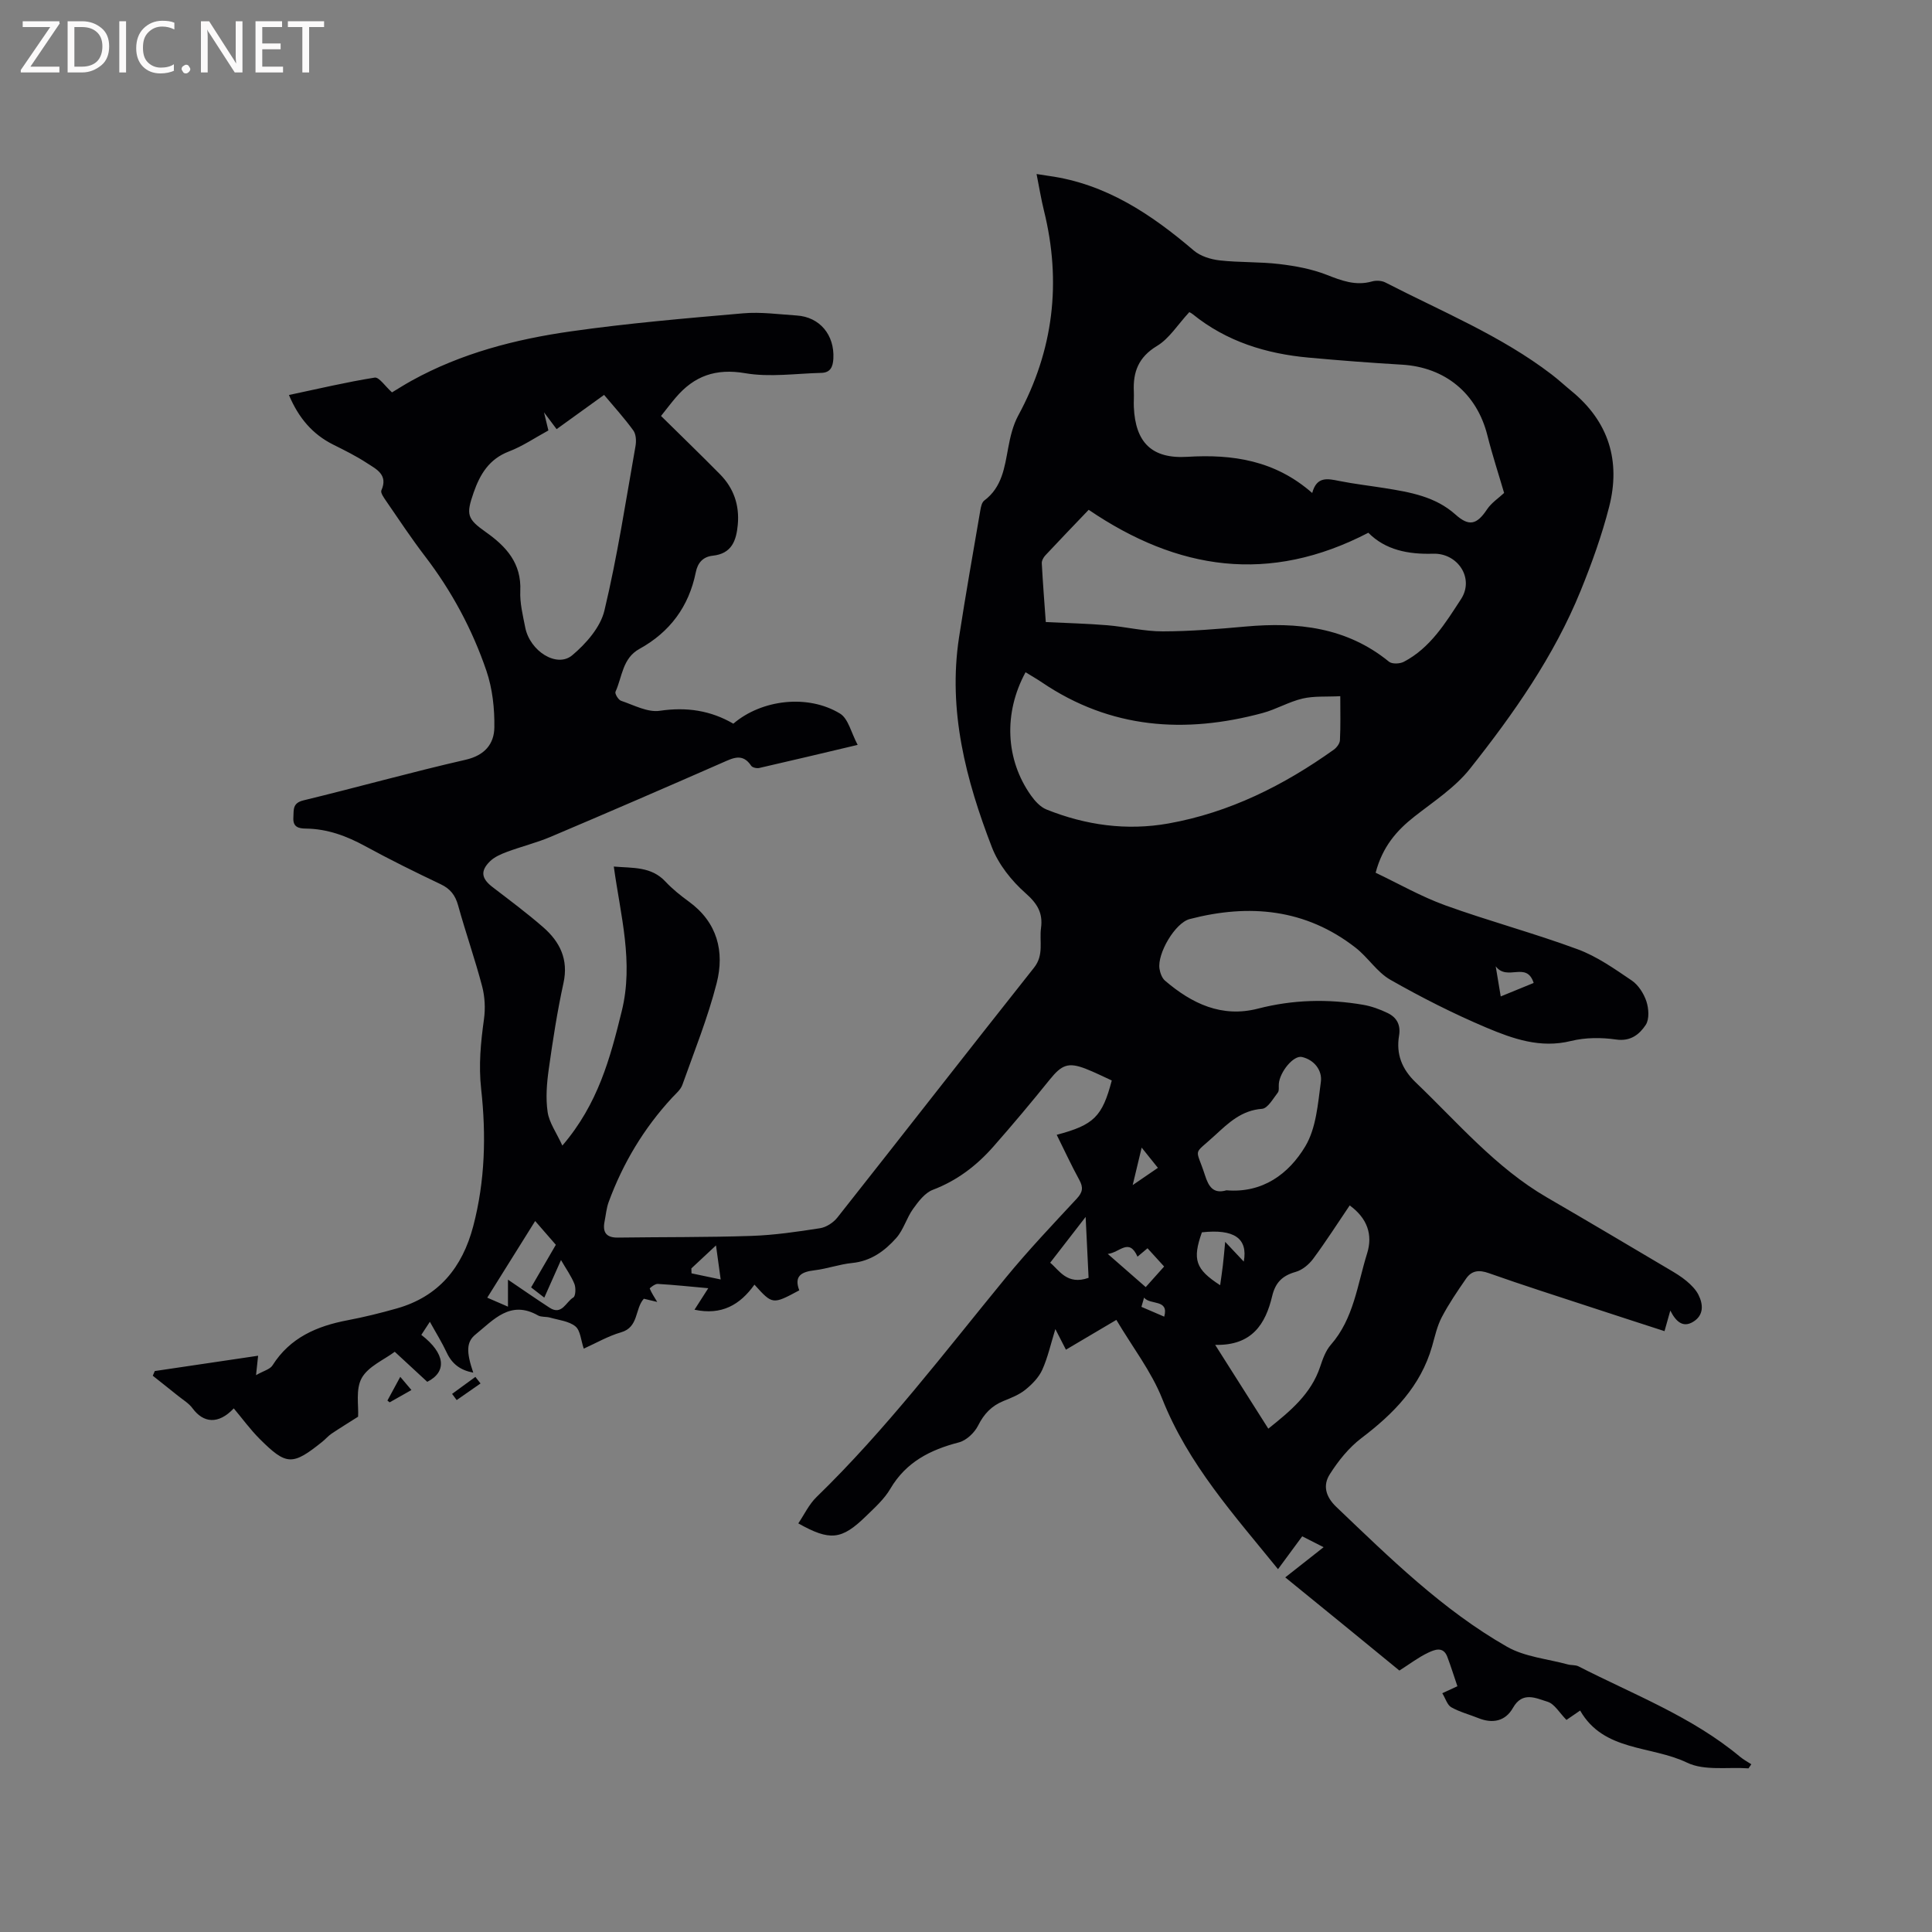 <svg enable-background="new 0 0 400 400" viewBox="0 0 400 400" xmlns="http://www.w3.org/2000/svg"><rect x="0" y="0" width="400" height="400" fill="#808080" stroke="none"/><path d="m266.1 326.58c2.71-2.13 5.11-4.03 7.94-6.25-1.98-1-3.09-1.57-4.43-2.25-1.68 2.28-3.28 4.45-5.01 6.8-9.11-11.24-18.61-21.74-23.97-35.27-2.26-5.69-6.18-10.73-9.5-16.34-3.92 2.32-7.08 4.18-10.44 6.17-.75-1.45-1.39-2.72-2.19-4.27-.94 3.03-1.55 5.85-2.71 8.43-.72 1.59-2.11 3.01-3.5 4.13-1.29 1.04-2.94 1.69-4.5 2.32-2.48 1-4.07 2.67-5.29 5.11-.75 1.48-2.42 3.07-3.97 3.47-5.94 1.54-10.94 4.06-14.2 9.61-1.26 2.15-3.24 3.92-5.06 5.69-5.03 4.91-7.44 5.15-13.99 1.47 1.24-1.84 2.21-3.93 3.75-5.43 14.43-14.01 26.54-30.01 39.25-45.49 4.64-5.65 9.68-10.96 14.66-16.32 1.22-1.32 1.38-2.29.53-3.85-1.67-3.05-3.12-6.21-4.69-9.36 7.7-2.04 9.43-3.75 11.4-11.25-1.77-.8-3.55-1.71-5.39-2.42-3.63-1.41-4.98-.83-7.47 2.26-3.79 4.7-7.67 9.33-11.66 13.86-3.46 3.93-7.51 7.03-12.53 8.94-1.64.62-2.99 2.42-4.09 3.95-1.34 1.87-1.97 4.31-3.46 6-2.39 2.7-5.27 4.82-9.16 5.2-2.62.26-5.17 1.2-7.79 1.51-2.71.32-4.28 1.18-3.15 4.15-5.53 2.97-5.53 2.97-9.28-1.18-2.98 4.18-6.8 6.4-12.41 5.19.98-1.53 1.79-2.8 2.85-4.45-3.8-.34-7.14-.7-10.48-.89-.55-.03-1.68.87-1.64.96.38.93.96 1.78 1.55 2.77-.87-.21-1.76-.42-2.77-.66-1.88 2.06-1.03 5.9-4.71 6.95-2.7.78-5.21 2.25-7.73 3.38-.59-1.72-.68-3.75-1.73-4.61-1.35-1.1-3.47-1.3-5.27-1.82-.81-.23-1.79-.06-2.48-.45-5.73-3.25-9.2.93-12.93 3.95-1.92 1.56-1.92 3.62-.47 7.9-2.68-.5-4.4-1.8-5.5-4.17-.97-2.08-2.2-4.04-3.48-6.36-.78 1.19-1.27 1.95-1.77 2.71 4.96 3.82 5.39 7.63 1.23 9.72-2.16-2-4.32-4-6.73-6.22-2.23 1.67-5.49 3.02-6.84 5.44-1.3 2.33-.61 5.76-.75 8-1.96 1.25-3.75 2.34-5.49 3.51-.7.47-1.25 1.14-1.91 1.67-6.19 4.97-7.43 4.96-12.98-.58-1.94-1.94-3.57-4.19-5.36-6.32-3.21 3.4-6.3 3.02-8.54-.02-.77-1.05-1.99-1.76-3.03-2.6-1.72-1.39-3.47-2.76-5.2-4.14.14-.32.28-.65.42-.97 7.05-1.04 14.1-2.09 21.39-3.17-.14 1.27-.23 2.16-.43 4.02 1.55-.89 2.88-1.2 3.4-2.01 3.64-5.77 9.2-8.15 15.57-9.36 3.42-.65 6.82-1.49 10.17-2.44 8.68-2.46 13.57-8.47 15.82-17 2.47-9.37 2.7-18.91 1.65-28.41-.55-4.96-.09-9.65.58-14.47.31-2.22.19-4.66-.38-6.82-1.48-5.63-3.42-11.13-4.97-16.74-.59-2.12-1.61-3.44-3.61-4.39-5.26-2.5-10.49-5.08-15.6-7.87-3.88-2.12-7.86-3.6-12.31-3.65-1.54-.02-2.72-.32-2.59-2.3.1-1.57-.23-2.98 2.08-3.54 11.22-2.72 22.34-5.84 33.58-8.41 3.97-.91 5.9-3.28 5.95-6.69.06-3.92-.39-8.06-1.65-11.75-2.92-8.55-7.18-16.48-12.71-23.7-2.83-3.7-5.41-7.6-8.05-11.44-.46-.67-1.2-1.7-.98-2.19 1.45-3.27-1.07-4.4-3-5.66-2.21-1.45-4.59-2.63-6.96-3.81-4.28-2.14-7.16-5.5-9.18-10.28 6.02-1.27 11.85-2.66 17.75-3.6.91-.15 2.16 1.78 3.59 3.06 1.07-.64 2.55-1.59 4.09-2.44 10.26-5.67 21.46-8.56 32.91-10.19 11.84-1.69 23.77-2.7 35.69-3.74 3.66-.32 7.4.21 11.1.45 4.79.31 7.85 4.04 7.59 8.92-.09 1.75-.64 2.92-2.5 2.96-5.26.13-10.65.94-15.74.07-6.11-1.05-10.58.56-14.39 5.04-.96 1.12-1.85 2.3-3.05 3.81 4.12 4.07 8.22 8.02 12.21 12.07 2.83 2.87 4.05 6.38 3.68 10.44-.3 3.31-1.26 6-5.17 6.42-2.03.22-3.13 1.45-3.53 3.46-1.43 7.07-5.36 12.36-11.65 15.83-3.55 1.95-3.56 5.79-4.97 8.88-.18.39.6 1.69 1.16 1.87 2.64.89 5.49 2.45 8.02 2.07 5.54-.82 10.51-.07 15.22 2.67 5.85-5.01 15.43-6.15 22.09-2.09 1.72 1.05 2.3 3.96 3.65 6.48-7.23 1.71-13.79 3.28-20.37 4.78-.51.12-1.42-.08-1.67-.45-1.79-2.69-3.77-1.61-5.98-.64-11.83 5.19-23.68 10.32-35.58 15.36-2.91 1.23-6.03 1.99-9 3.1-1.26.47-2.61 1.05-3.54 1.97-2.05 2.03-1.73 3.58.57 5.34 3.53 2.71 7.11 5.37 10.46 8.29 3.45 3.01 5.28 6.65 4.2 11.57-1.29 5.89-2.21 11.87-3.05 17.85-.41 2.91-.65 5.96-.23 8.84.32 2.2 1.8 4.22 3.05 6.95 7.4-8.62 9.91-18.14 12.3-27.85 2.49-10.1-.25-19.77-1.65-29.92 3.95.34 7.74-.05 10.69 3.11 1.44 1.54 3.12 2.88 4.83 4.13 5.93 4.3 7.45 10.37 5.77 16.93-1.83 7.15-4.61 14.05-7.09 21.02-.36 1.02-1.36 1.84-2.14 2.68-5.83 6.31-10.16 13.53-13.12 21.58-.47 1.28-.58 2.68-.85 4.03-.45 2.26.35 3.38 2.78 3.34 9.21-.13 18.43-.04 27.64-.35 4.75-.16 9.49-.86 14.19-1.59 1.29-.2 2.76-1.16 3.59-2.21 13.61-17.22 27.08-34.54 40.72-51.74 2.09-2.64 1.07-5.45 1.44-8.2.42-3.1-.74-5.05-3.19-7.21-2.9-2.56-5.6-5.95-6.98-9.52-5.38-13.94-9.13-28.28-6.8-43.46 1.35-8.79 2.91-17.55 4.41-26.32.12-.7.31-1.62.8-1.99 3.71-2.77 4.21-6.88 4.98-10.97.42-2.27.98-4.63 2.06-6.63 7.32-13.49 9-27.63 5.32-42.47-.58-2.36-.97-4.76-1.52-7.54 1 .15 1.77.28 2.54.39 11.81 1.64 21.19 7.92 30 15.44 1.38 1.18 3.51 1.84 5.36 2.05 4.1.46 8.27.27 12.36.76 3.3.39 6.68 1.01 9.76 2.21 3.12 1.22 6.03 2.35 9.43 1.39.84-.24 2-.18 2.76.21 11.66 6.01 23.9 10.99 34.42 19.04 1.43 1.09 2.75 2.32 4.15 3.47 7.7 6.32 10.18 14.49 7.77 23.93-1.51 5.91-3.6 11.72-5.9 17.38-5.52 13.57-13.89 25.47-22.91 36.85-3.09 3.9-7.52 6.78-11.51 9.91-3.69 2.9-6.6 6.23-8.03 11.63 4.74 2.25 9.42 4.94 14.42 6.75 9.05 3.27 18.39 5.76 27.41 9.1 3.99 1.47 7.62 4.04 11.18 6.45 1.39.94 2.51 2.71 3.05 4.33.49 1.5.64 3.71-.15 4.89-1.28 1.92-3.1 3.45-6.13 3.01-3.04-.44-6.35-.43-9.32.3-6.35 1.58-12.04-.45-17.55-2.77-6.81-2.88-13.45-6.25-19.88-9.91-2.75-1.57-4.61-4.63-7.18-6.63-10.35-8.07-22.03-9.13-34.34-5.93-3.04.79-6.75 7.16-6.26 10.29.14.88.52 1.94 1.16 2.48 5.55 4.74 11.73 7.71 19.25 5.77 7.21-1.86 14.46-2.04 21.75-.79 1.74.3 3.46.93 5.06 1.7 1.88.9 2.76 2.44 2.38 4.69-.64 3.82.58 6.93 3.46 9.69 8.72 8.34 16.55 17.65 27.18 23.82 8.43 4.89 16.81 9.87 25.19 14.83 1.28.75 2.57 1.52 3.7 2.47.95.8 1.9 1.75 2.45 2.83 1.04 2.06 1.11 4.27-1.1 5.61-2.09 1.27-3.55-.02-4.72-2.33-.44 1.56-.76 2.7-1.2 4.26-5.15-1.67-10.23-3.31-15.3-4.98-7.04-2.31-14.1-4.56-21.08-7.03-2.03-.72-3.54-.55-4.7 1.13-1.79 2.59-3.58 5.21-5.04 8-.97 1.85-1.42 3.98-2 6.01-2.37 8.29-7.98 13.97-14.64 19.02-2.6 1.98-4.8 4.72-6.56 7.51-1.42 2.25-.89 4.58 1.38 6.74 11.06 10.55 21.97 21.31 35.33 28.94 3.7 2.11 8.38 2.51 12.62 3.67.71.19 1.55.07 2.18.39 11.38 5.83 23.48 10.4 33.46 18.73.71.59 1.54 1.03 2.32 1.54-.19.28-.39.56-.58.85-4.28-.31-9.12.55-12.72-1.18-7.46-3.59-17.26-2.25-22.14-10.79-1.45.99-2.48 1.7-2.83 1.94-1.46-1.47-2.47-3.32-3.91-3.76-2.36-.71-5.18-2.25-7.17 1.27-1.57 2.77-4.21 3.31-7.18 2.11-1.86-.75-3.86-1.26-5.59-2.24-.83-.47-1.18-1.79-1.86-2.91 1.43-.66 2.45-1.13 3.13-1.44-.71-2.08-1.34-4.11-2.09-6.1-.85-2.25-2.68-1.45-3.98-.84-1.99.94-3.78 2.32-5.94 3.69-7.53-6.19-15.15-12.39-23.63-19.29zm5.58-224.51c.93-3.51 3.2-2.97 5.61-2.49 3.11.62 6.27.98 9.4 1.48 5.24.84 10.47 1.73 14.64 5.46 2.8 2.51 4.41 2.15 6.55-1.07.91-1.36 2.4-2.33 3.53-3.39-1.07-3.67-2.42-7.78-3.47-11.95-2.18-8.66-8.73-14.08-17.68-14.61-6.44-.38-12.88-.87-19.31-1.46-8.8-.8-17-3.32-24.01-8.99-.44-.36-1.02-.55-.73-.4-2.4 2.59-4.13 5.45-6.66 6.97-3.85 2.32-5 5.4-4.8 9.48.05 1.06-.05 2.12 0 3.18.32 7.33 3.73 10.75 11.06 10.3 9.4-.57 18.16.72 25.87 7.49zm11.62 8.23c-20.55 10.67-39.47 7.77-57.9-4.75-3.14 3.28-6.07 6.33-8.96 9.42-.4.42-.78 1.11-.75 1.65.22 4.08.54 8.16.83 12.17 4.51.22 8.62.32 12.72.66 3.85.32 7.67 1.28 11.51 1.27 5.71-.01 11.42-.49 17.12-1 10.76-.97 20.94.12 29.71 7.28.63.51 2.22.45 3.04.03 5.51-2.86 8.68-8.1 11.87-12.99 2.81-4.32-.68-9.55-5.76-9.4-5.2.16-9.91-.78-13.43-4.34zm-5.81 33.84c-2.84.15-5.41-.07-7.81.49-2.83.66-5.44 2.23-8.26 2.99-16.09 4.34-31.48 3.28-45.67-6.32-1.11-.75-2.27-1.41-3.42-2.12-4.59 8.45-4.16 18.07 1.12 25.51.82 1.16 1.95 2.4 3.22 2.91 8.13 3.26 16.61 4.43 25.25 2.89 12.64-2.26 23.86-7.88 34.23-15.28.6-.43 1.24-1.28 1.27-1.96.15-2.94.07-5.88.07-9.11zm-163.95-55.02c-2.76 1.5-5.34 3.27-8.17 4.35-4.11 1.57-5.99 4.72-7.32 8.54-1.57 4.52-1.36 5.4 2.53 8.15 4.24 2.99 7.4 6.45 7.14 12.19-.11 2.5.53 5.05 1.02 7.54.95 4.9 6.53 8.46 9.73 5.78 2.86-2.4 5.85-5.8 6.67-9.27 2.68-11.21 4.42-22.65 6.43-34.02.19-1.05.13-2.46-.45-3.26-1.84-2.54-3.97-4.88-6.05-7.36-3.4 2.45-6.56 4.73-9.83 7.09-.83-1.1-1.54-2.05-2.61-3.48.39 1.61.63 2.6.91 3.75zm138.05 189.32c3.87 6.1 7.36 11.6 11 17.35 4.57-3.65 8.84-7.17 10.73-12.81.53-1.59 1.13-3.31 2.2-4.54 4.78-5.45 5.5-12.46 7.53-18.95 1.2-3.85.05-7.26-3.61-9.92-2.55 3.77-4.94 7.51-7.57 11.06-.87 1.17-2.25 2.32-3.61 2.7-2.74.77-4.2 2.19-4.87 5.01-1.37 5.77-4.17 10.29-11.8 10.1zm2.33-32c7.49.62 12.9-3.38 16.33-9.11 2.25-3.76 2.61-8.79 3.22-13.34.32-2.37-1.36-4.56-3.91-5.15-1.77-.4-4.58 3.09-4.79 5.52-.06.63.11 1.44-.22 1.86-.98 1.25-2.08 3.26-3.26 3.35-4.22.31-6.9 2.87-9.7 5.45-4.75 4.38-4.04 2.31-2.1 8.34.74 2.29 1.7 3.88 4.43 3.08zm-148.75 24.09c0-2.26 0-3.76 0-5.59 3.03 2.05 5.8 3.98 8.62 5.81 2.55 1.66 3.39-1.24 4.91-2.12.48-.28.55-1.98.23-2.8-.65-1.62-1.7-3.08-2.78-4.95-1.24 2.78-2.29 5.14-3.46 7.78-1.13-.88-1.91-1.48-2.73-2.12 1.77-3.05 3.41-5.88 5.12-8.82-1.38-1.59-2.72-3.14-4.28-4.92-3.43 5.48-6.6 10.57-9.92 15.87 1.35.59 2.47 1.07 4.29 1.86zm147.45-4.44c.2-1.43.4-2.77.56-4.11.17-1.43.29-2.87.48-4.87 1.53 1.62 2.62 2.78 3.85 4.09.9-4.85-2.05-6.79-8.67-6.06-2 5.65-1.34 7.64 3.78 10.95zm-35.19-4.66c1.89 1.57 3.51 4.71 7.95 3.13-.19-3.93-.39-8.05-.61-12.61-2.61 3.38-4.86 6.28-7.34 9.48zm11.92-1.82c2.95 2.58 5.46 4.78 7.86 6.87 1.35-1.51 2.54-2.84 3.81-4.26-1.12-1.23-2.24-2.46-3.44-3.78-.78.66-1.37 1.16-2.07 1.74-1.78-4-3.68-.82-6.16-.57zm81.36-53.31c2.43-.99 4.62-1.89 6.82-2.79-1.48-4.6-5.45-.26-7.86-3.45.43 2.64.71 4.26 1.04 6.24zm-162.47 51.55c-1.95 1.82-3.52 3.29-5.1 4.76.01.34.02.68.03 1.02 1.84.39 3.68.77 6.04 1.27-.36-2.67-.63-4.6-.97-7.05zm88.13-20.25c-.63 2.65-1.15 4.8-1.86 7.76 2.33-1.59 3.97-2.71 5.22-3.57-1.16-1.45-2.11-2.65-3.36-4.19zm-.05 32.97c1.76.76 3.25 1.4 4.72 2.03 1.02-3.71-2.88-2.33-4.17-3.94-.24.86-.46 1.62-.55 1.91z" fill="#010104"/><path d="m99.49 286.43c-1.65 1.15-3.29 2.29-4.94 3.44-.32-.43-.63-.86-.95-1.28 1.61-1.17 3.22-2.35 4.82-3.52.36.45.72.91 1.07 1.36z" fill="#010104"/><path d="m82.87 285.06c.88 1.05 1.48 1.75 2.31 2.73-1.6.9-3.05 1.73-4.51 2.55-.15-.12-.31-.25-.46-.37.81-1.49 1.61-2.98 2.66-4.91z" fill="#010104"/><g fill="#fbfafa"><path d="m12.4 4.8-6.1 9h6v1.2h-8v-.5l6.1-8.9h-5.7v-1.2h7.6v.4z"/><path d="m14 15v-10.6h3c1.6 0 2.9.5 4 1.4s1.6 2.2 1.6 3.8-.5 3-1.6 3.9-2.4 1.5-4 1.5zm1.4-9.4v8.2h1.6c1.3 0 2.4-.4 3.1-1.1s1.1-1.8 1.1-3.1-.4-2.3-1.2-3-1.8-1-3.1-1z"/><path d="m26.1 4.4v10.6h-1.4v-10.6z"/><path d="m36.1 14.6c-.8.4-1.8.6-2.9.6-1.5 0-2.7-.5-3.6-1.4s-1.4-2.2-1.4-3.8c0-1.7.5-3.1 1.5-4.1s2.3-1.6 3.9-1.6c1 0 1.8.1 2.5.4v1.4c-.8-.4-1.6-.6-2.5-.6-1.2 0-2.1.4-2.9 1.2s-1.1 1.8-1.1 3.2c0 1.3.3 2.3 1 3s1.6 1.1 2.7 1.1c1 0 2-.2 2.7-.7v1.3z"/><path d="m37.6 14.3c0-.2.1-.5.3-.6s.4-.3.6-.3c.3 0 .5.1.6.3s.3.4.3.6-.1.4-.3.6-.4.3-.6.3c-.3 0-.5-.1-.6-.3s-.3-.4-.3-.6z"/><path d="m50.2 15h-1.6l-5.3-8.2c-.2-.2-.3-.5-.4-.7 0 .2.1.7.1 1.5v7.4h-1.4v-10.6h1.7l5.2 8.1c.2.4.4.6.4.7 0-.3-.1-.8-.1-1.5v-7.3h1.4z"/><path d="m58.6 15h-5.7v-10.6h5.5v1.2h-4.1v3.4h3.8v1.2h-3.8v3.6h4.3z"/><path d="m67.1 5.6h-3.1v9.4h-1.4v-9.4h-3v-1.2h7.5z"/></g></svg>